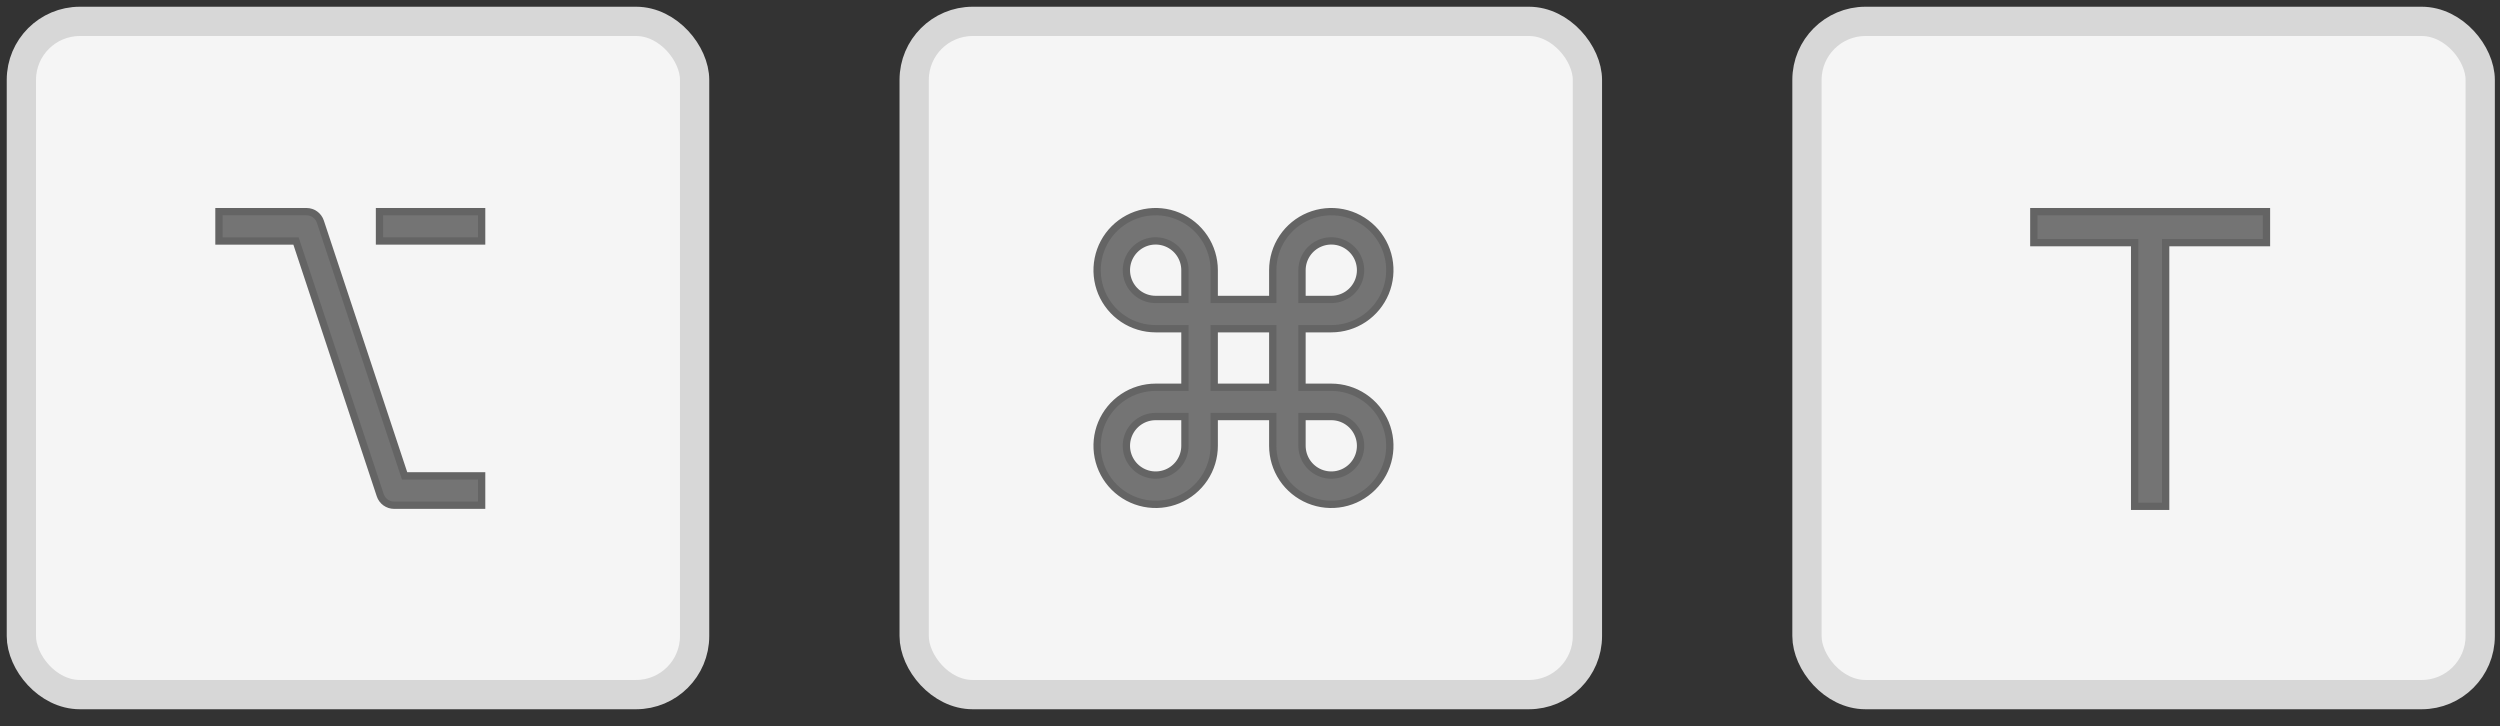 <?xml version="1.0" encoding="utf-8"?>
<svg xmlns="http://www.w3.org/2000/svg" fill="none" height="100%" overflow="visible" preserveAspectRatio="none" style="display: block;" viewBox="0 0 117 34" width="100%">
<rect x="0" y="0" width="117" height="34" fill="#333333" stroke="none"/>
<g id="Frame 1073713104">
<g id="Frame 962">
<rect fill="#F5F5F5" height="31.508" id="Rectangle 967" rx="2.74" stroke="#D7D7D7" stroke-width="1.37" width="31.508" x="1" y="1"/>
<g id="Union">
<path d="M14.345 9.905C14.639 9.905 14.9 10.094 14.993 10.374L18.935 22.27H22.541V23.644H18.443C18.149 23.644 17.888 23.455 17.795 23.174L13.853 11.278H10.247V9.905H14.345Z" fill="#747474"/>
<path d="M22.541 11.278H17.76V9.905H22.541V11.278Z" fill="#747474"/>
<path d="M14.345 9.905C14.639 9.905 14.9 10.094 14.993 10.374L18.935 22.27H22.541V23.644H18.443C18.149 23.644 17.888 23.455 17.795 23.174L13.853 11.278H10.247V9.905H14.345Z" stroke="#646464" stroke-width="0.342"/>
<path d="M22.541 11.278H17.76V9.905H22.541V11.278Z" stroke="#646464" stroke-width="0.342"/>
</g>
</g>
<g id="Frame 963">
<rect fill="#F5F5F5" height="31.508" id="Rectangle 968" rx="2.74" stroke="#D7D7D7" stroke-width="1.37" width="31.508" x="42.783" y="1"/>
<path clip-rule="evenodd" d="M61.256 10.113C61.757 9.906 62.308 9.851 62.839 9.957C63.37 10.063 63.859 10.324 64.242 10.707C64.625 11.09 64.886 11.578 64.992 12.11C65.097 12.641 65.043 13.192 64.836 13.693C64.628 14.193 64.278 14.622 63.827 14.923C63.377 15.224 62.846 15.384 62.304 15.384H60.934V18.124H62.304C62.846 18.124 63.377 18.285 63.827 18.586C64.277 18.887 64.628 19.315 64.836 19.816C65.043 20.316 65.097 20.867 64.992 21.399C64.886 21.93 64.625 22.418 64.242 22.801C63.859 23.184 63.37 23.445 62.839 23.551C62.308 23.657 61.757 23.603 61.256 23.395C60.756 23.188 60.327 22.837 60.026 22.387C59.725 21.936 59.565 21.406 59.565 20.864V19.494H56.825V20.864C56.825 21.406 56.664 21.936 56.363 22.387C56.062 22.837 55.633 23.188 55.133 23.395C54.632 23.603 54.081 23.657 53.55 23.551C53.019 23.445 52.531 23.184 52.147 22.801C51.764 22.418 51.503 21.93 51.398 21.399C51.292 20.867 51.346 20.316 51.553 19.816C51.761 19.315 52.112 18.887 52.562 18.586C53.013 18.285 53.543 18.124 54.085 18.124H55.455V15.384H54.085C53.543 15.384 53.013 15.224 52.562 14.923C52.112 14.622 51.761 14.193 51.553 13.693C51.346 13.192 51.292 12.641 51.398 12.11C51.503 11.578 51.764 11.09 52.147 10.707C52.531 10.324 53.019 10.063 53.55 9.957C54.082 9.851 54.632 9.906 55.133 10.113C55.633 10.32 56.062 10.671 56.363 11.122C56.664 11.572 56.825 12.102 56.825 12.644V14.014H59.565V12.644C59.565 12.102 59.725 11.572 60.026 11.122C60.327 10.671 60.756 10.32 61.256 10.113ZM54.085 19.494C53.814 19.494 53.549 19.574 53.323 19.725C53.098 19.875 52.923 20.089 52.819 20.34C52.715 20.59 52.688 20.866 52.741 21.132C52.794 21.397 52.925 21.641 53.116 21.833C53.308 22.024 53.551 22.155 53.817 22.208C54.083 22.261 54.359 22.233 54.609 22.13C54.859 22.026 55.073 21.851 55.224 21.625C55.374 21.4 55.455 21.135 55.455 20.864V19.494H54.085ZM60.934 20.864C60.935 21.135 61.015 21.4 61.165 21.625C61.316 21.85 61.53 22.026 61.78 22.13C62.03 22.233 62.306 22.261 62.572 22.208C62.838 22.155 63.082 22.024 63.273 21.833C63.465 21.641 63.596 21.397 63.648 21.132C63.701 20.866 63.674 20.59 63.57 20.34C63.467 20.09 63.291 19.875 63.066 19.725C62.84 19.574 62.575 19.494 62.304 19.494H60.934V20.864ZM56.825 18.124H59.565V15.384H56.825V18.124ZM54.609 11.379C54.359 11.275 54.083 11.248 53.817 11.3C53.551 11.353 53.308 11.484 53.116 11.676C52.925 11.867 52.794 12.111 52.741 12.377C52.688 12.642 52.715 12.918 52.819 13.169C52.923 13.419 53.098 13.633 53.323 13.783C53.549 13.934 53.814 14.014 54.085 14.014H55.455V12.644C55.455 12.373 55.374 12.108 55.224 11.883C55.073 11.658 54.859 11.482 54.609 11.379ZM62.572 11.3C62.306 11.248 62.03 11.275 61.78 11.379C61.53 11.482 61.316 11.658 61.165 11.883C61.015 12.108 60.934 12.373 60.934 12.644V14.014H62.304C62.575 14.014 62.84 13.934 63.066 13.783C63.291 13.633 63.466 13.419 63.57 13.169C63.674 12.918 63.701 12.642 63.648 12.377C63.596 12.111 63.465 11.867 63.273 11.676C63.082 11.484 62.838 11.353 62.572 11.3Z" fill="#747474" fill-rule="evenodd" id="Union_2" stroke="#646464" stroke-linecap="round" stroke-width="0.342"/>
</g>
<g id="Frame 964">
<rect fill="#F5F5F5" height="31.508" id="Rectangle 969" rx="2.74" stroke="#D7D7D7" stroke-width="1.37" width="31.508" x="84.566" y="1"/>
<path d="M106.071 11.356H101.353V23.695H99.901V11.356H95.183V9.905H106.071V11.356Z" fill="#747474" id="Union_3" stroke="#646464" stroke-width="0.342"/>
</g>
</g>
</svg>